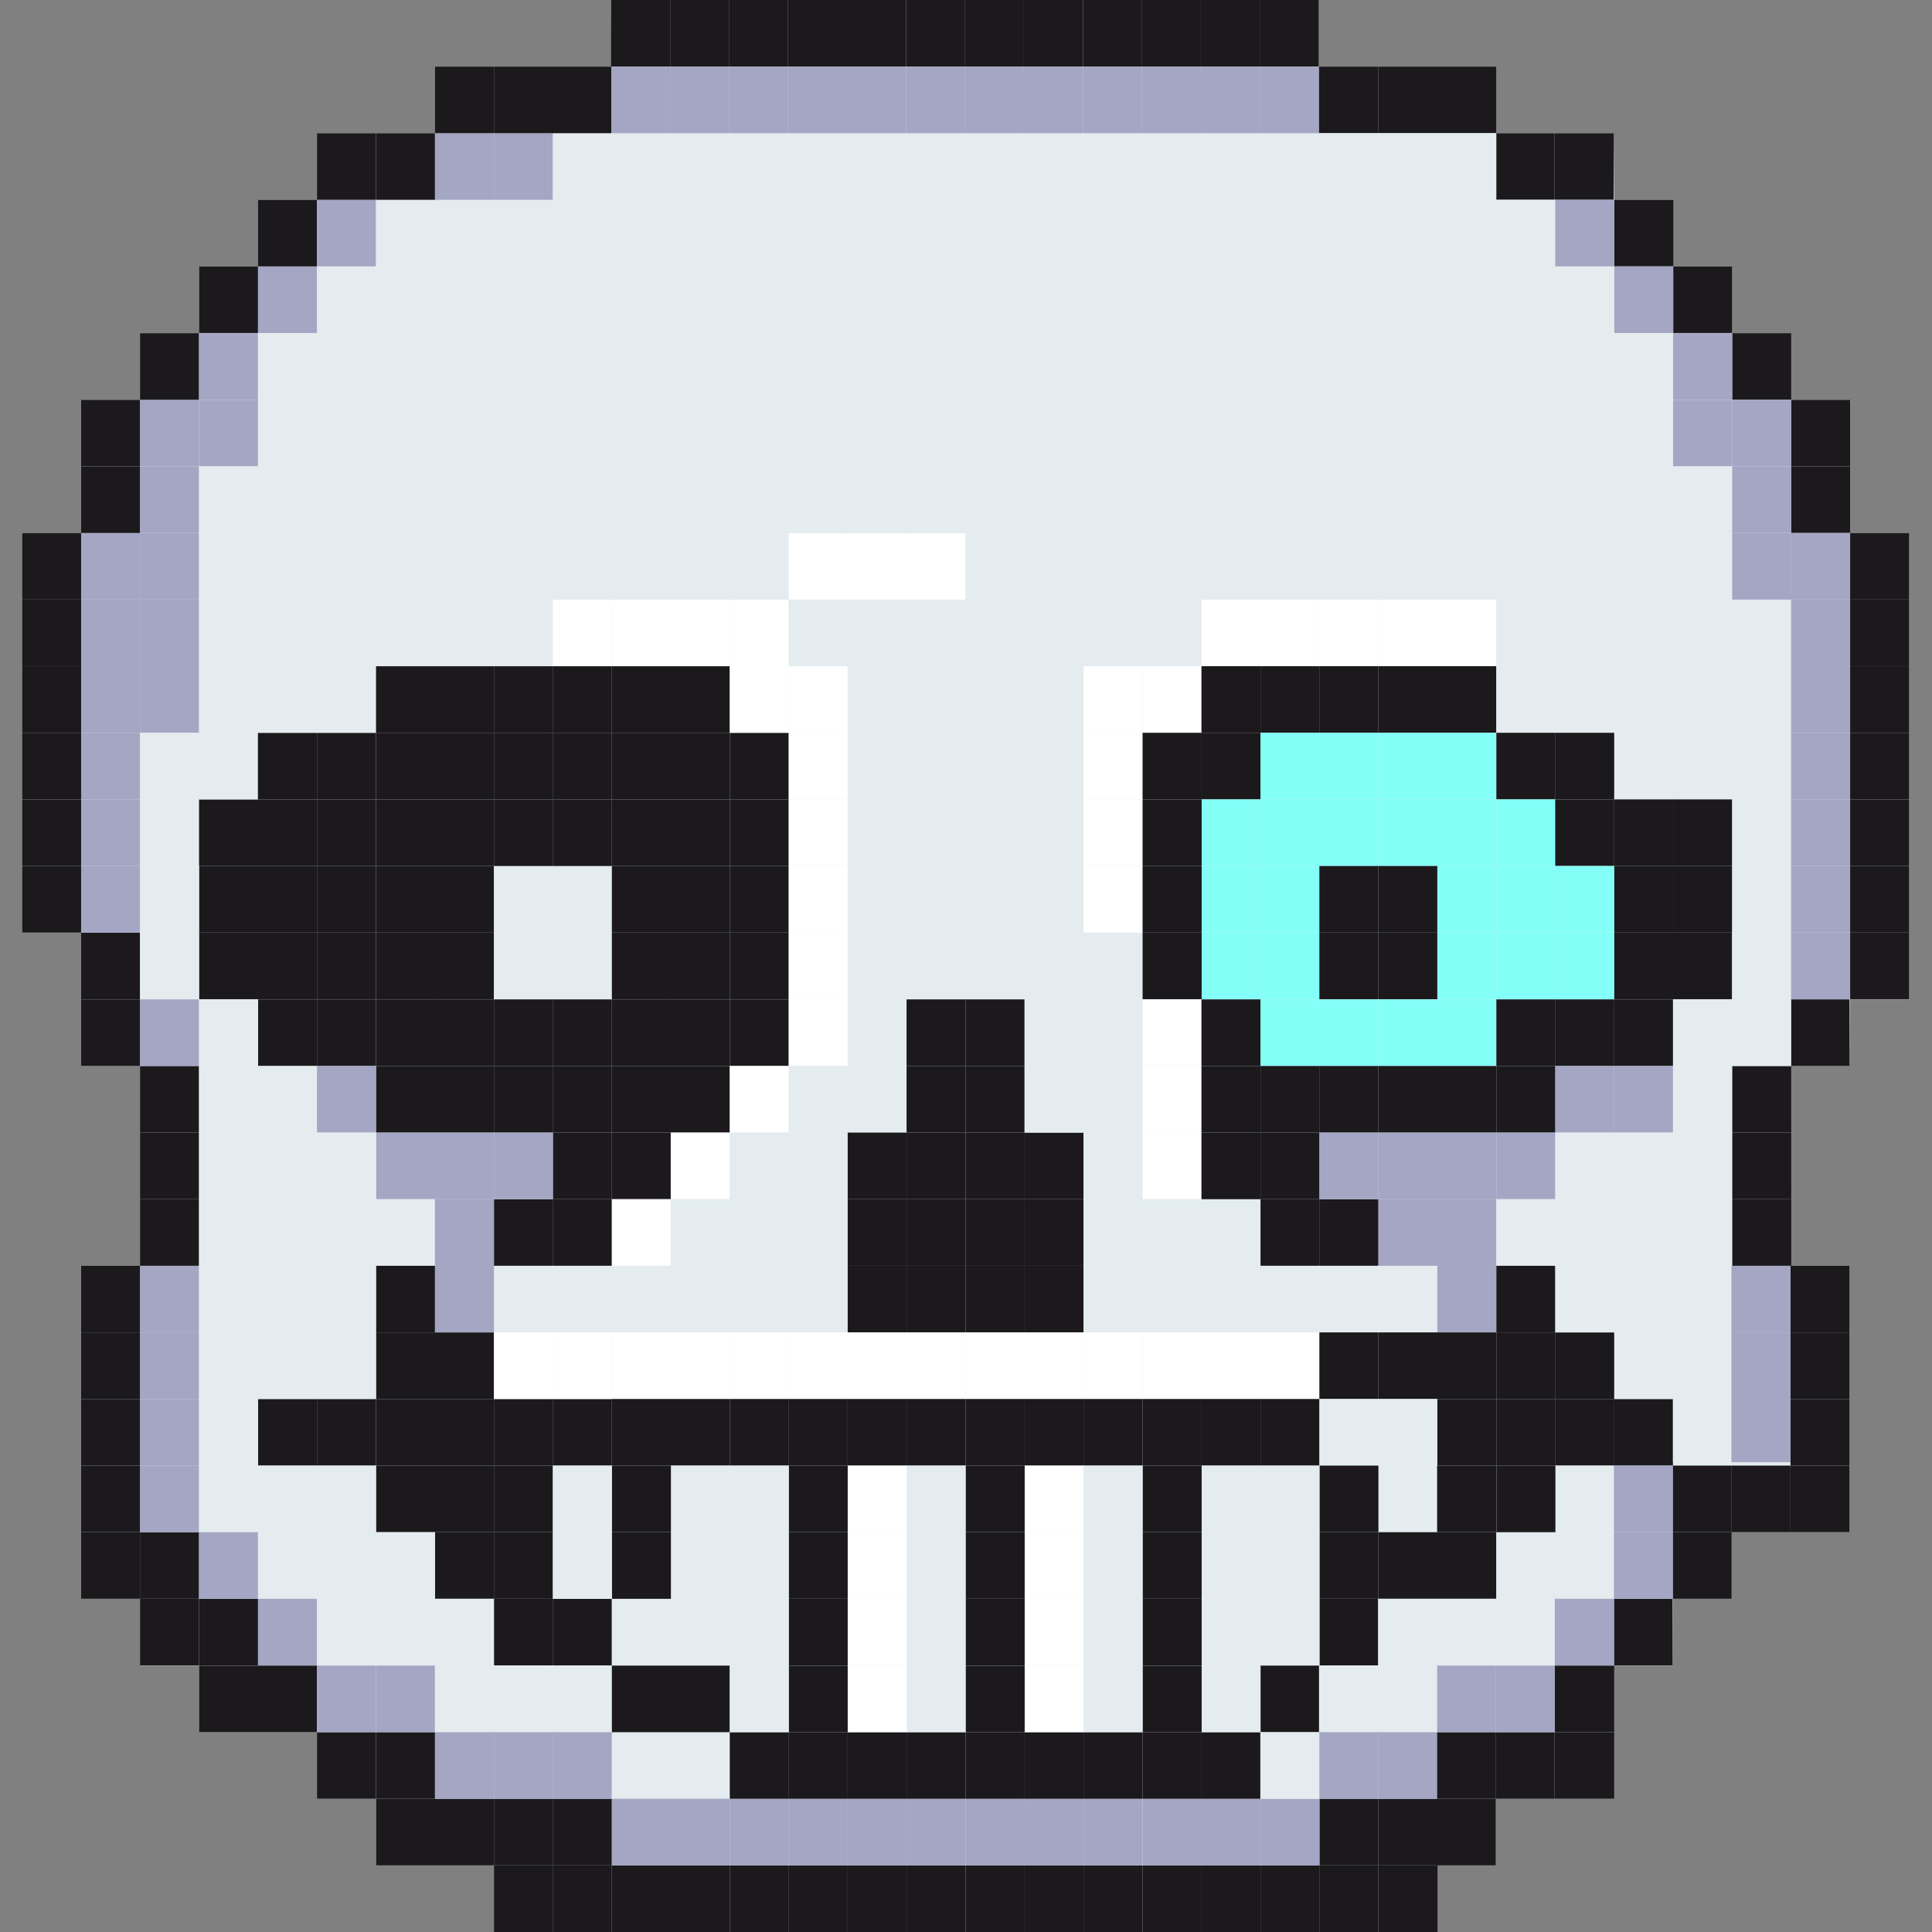 <?xml version="1.0" encoding="utf-8"?>
<!-- Generator: Adobe Illustrator 25.2.1, SVG Export Plug-In . SVG Version: 6.00 Build 0)  -->
<svg version="1.1" id="Слой_1" xmlns="http://www.w3.org/2000/svg" xmlns:xlink="http://www.w3.org/1999/xlink" x="0px" y="0px"
	 viewBox="0 0 1024 1024" style="enable-background:new 0 0 1024 1024;" xml:space="preserve">
<rect x="0" y="0" width="1024" height="1024" fill="#808080" stroke="none"/>
<style type="text/css">
	.st0{fill:#E4ECEF;}
	.st1{fill:#1B191C;}
	.st2{fill:#A4A6C4;}
	.st3{fill:#FFFFFF;}
	.st4{fill:#84FFF7;}
</style>
<g>
	<polygon class="st0" points="323.9,0 699,0 699,35.3 793.1,35.3 793.1,70.6 855.2,70.6 855.6,105.9 886.8,105.9 886.8,141.2 
		918.1,141.2 918.1,176.6 949.3,176.6 949.3,211.9 980.6,211.9 980.6,282.5 1011.9,282.5 1011.9,529.7 980.6,529.7 980.3,565 
		949.3,565 949,670.9 980.3,670.9 980.3,812.1 917.7,812.1 917.7,847.4 886.7,847.4 886.5,882.8 855.6,882.8 855.6,953.4 
		792.7,953.4 792.7,988.7 761.8,988.7 761.8,1024 261.8,1024 261.8,988.7 199.3,988.7 199.3,953.4 168,953.4 168,918.1 105.5,918.1 
		105.5,882.8 74.2,882.8 74.2,847.4 43,847.4 43,670.9 74.2,670.9 74.2,565 43,565 43,494.3 11.7,494.3 11.7,282.5 43,282.5 
		43,211.9 74.2,211.9 74.2,176.6 105.5,176.6 105.5,141.2 136.7,141.2 136.7,105.9 168,105.9 168,70.6 230.5,70.6 230.5,35.3 
		324.1,35.3 	"/>
	<rect x="323.9" class="st1" width="31.3" height="35.3"/>
	<rect x="355.2" class="st1" width="31.3" height="35.3"/>
	<rect x="386.4" class="st1" width="31.3" height="35.3"/>
	<rect x="417.7" class="st1" width="31.3" height="35.3"/>
	<rect x="448.9" class="st1" width="31.3" height="35.3"/>
	<rect x="480.2" class="st1" width="31.3" height="35.3"/>
	<rect x="511.4" class="st1" width="31.3" height="35.3"/>
	<rect x="542.7" class="st1" width="31.3" height="35.3"/>
	<rect x="574" class="st1" width="31.3" height="35.3"/>
	<rect x="605.2" class="st1" width="31.3" height="35.3"/>
	<rect x="636.5" class="st1" width="31.3" height="35.3"/>
	<rect x="667.7" class="st1" width="31.3" height="35.3"/>
	<rect x="699" y="35.3" class="st1" width="31.6" height="35.3"/>
	<rect x="730.6" y="35.3" class="st1" width="31.3" height="35.3"/>
	<rect x="761.8" y="35.3" class="st1" width="31.3" height="35.3"/>
	<rect x="792.7" y="70.6" class="st1" width="31.3" height="35.3"/>
	<rect x="824" y="70.6" class="st1" width="31.3" height="35.3"/>
	<rect x="855.6" y="105.9" class="st1" width="31.3" height="35.3"/>
	<rect x="886.8" y="141.2" class="st1" width="31.3" height="35.3"/>
	<rect x="918.1" y="176.6" class="st1" width="31.3" height="35.3"/>
	<rect x="949.3" y="211.9" class="st1" width="31.3" height="35.3"/>
	<rect x="949.3" y="247.2" class="st1" width="31.3" height="35.3"/>
	<rect x="980.6" y="282.5" class="st1" width="31.3" height="35.3"/>
	<rect x="980.6" y="317.8" class="st1" width="31.3" height="35.3"/>
	<rect x="980.6" y="353.1" class="st1" width="31.3" height="35.3"/>
	<rect x="980.6" y="388.4" class="st1" width="31.3" height="35.3"/>
	<rect x="980.6" y="423.7" class="st1" width="31.3" height="35.3"/>
	<rect x="980.6" y="459" class="st1" width="31.3" height="35.3"/>
	<rect x="980.6" y="494.3" class="st1" width="31.3" height="35.3"/>
	<rect x="949" y="529.7" class="st1" width="31.3" height="35.3"/>
	<rect x="918.1" y="565" class="st1" width="31.3" height="35.3"/>
	<rect x="918.1" y="600.3" class="st1" width="31.3" height="35.3"/>
	<rect x="918.1" y="635.6" class="st1" width="31.3" height="35.3"/>
	<rect x="949" y="670.9" class="st1" width="31.3" height="35.3"/>
	<rect x="949" y="706.2" class="st1" width="31.3" height="35.3"/>
	<rect x="949" y="741.5" class="st1" width="31.3" height="35.3"/>
	<rect x="949" y="776.8" class="st1" width="31.3" height="35.3"/>
	<rect x="917.7" y="776.8" class="st1" width="31.3" height="35.3"/>
	<rect x="886.5" y="776.8" class="st1" width="31.3" height="35.3"/>
	<rect x="886.5" y="812.1" class="st1" width="31.3" height="35.3"/>
	<rect x="855.2" y="847.4" class="st1" width="31.3" height="35.3"/>
	<rect x="824" y="882.8" class="st1" width="31.6" height="35.3"/>
	<rect x="824" y="918.1" class="st1" width="31.6" height="35.3"/>
	<rect x="792.7" y="918.1" class="st1" width="31.3" height="35.3"/>
	<rect x="761.5" y="918.1" class="st1" width="31.3" height="35.3"/>
	<rect x="761.5" y="953.4" class="st1" width="31.3" height="35.3"/>
	<rect x="730.6" y="953.4" class="st1" width="31.3" height="35.3"/>
	<rect x="699.3" y="953.4" class="st1" width="31.3" height="35.3"/>
	<rect x="730.6" y="988.7" class="st1" width="31.3" height="35.3"/>
	<rect x="699.3" y="988.7" class="st1" width="31.3" height="35.3"/>
	<rect x="668.1" y="988.7" class="st1" width="31.3" height="35.3"/>
	<rect x="636.8" y="988.7" class="st1" width="31.3" height="35.3"/>
	<rect x="605.6" y="988.7" class="st1" width="31.3" height="35.3"/>
	<rect x="574.3" y="988.7" class="st1" width="31.3" height="35.3"/>
	<rect x="543" y="988.7" class="st1" width="31.3" height="35.3"/>
	<rect x="511.8" y="988.7" class="st1" width="31.3" height="35.3"/>
	<rect x="480.5" y="988.7" class="st1" width="31.3" height="35.3"/>
	<rect x="449.3" y="988.7" class="st1" width="31.3" height="35.3"/>
	<rect x="418" y="988.7" class="st1" width="31.3" height="35.3"/>
	<rect x="386.8" y="988.7" class="st1" width="31.3" height="35.3"/>
	<rect x="355.5" y="988.7" class="st1" width="31.3" height="35.3"/>
	<rect x="324.3" y="988.7" class="st1" width="31.3" height="35.3"/>
	<rect x="293" y="988.7" class="st1" width="31.3" height="35.3"/>
	<rect x="293" y="953.4" class="st1" width="31.3" height="35.3"/>
	<rect x="261.8" y="953.4" class="st1" width="31.3" height="35.3"/>
	<rect x="261.8" y="988.7" class="st1" width="31.3" height="35.3"/>
	<rect x="230.5" y="953.4" class="st1" width="31.3" height="35.3"/>
	<rect x="199.3" y="953.4" class="st1" width="31.3" height="35.3"/>
	<rect x="199.3" y="918.1" class="st1" width="31.3" height="35.3"/>
	<rect x="168" y="918.1" class="st1" width="31.3" height="35.3"/>
	<rect x="136.7" y="882.8" class="st1" width="31.3" height="35.3"/>
	<rect x="105.5" y="882.8" class="st1" width="31.3" height="35.3"/>
	<rect x="105.5" y="847.4" class="st1" width="31.3" height="35.3"/>
	<rect x="74.2" y="847.4" class="st1" width="31.3" height="35.3"/>
	<rect x="74.2" y="812.1" class="st1" width="31.3" height="35.3"/>
	<rect x="43" y="812.1" class="st1" width="31.3" height="35.3"/>
	<rect x="43" y="776.8" class="st1" width="31.3" height="35.3"/>
	<rect x="43" y="741.5" class="st1" width="31.3" height="35.3"/>
	<rect x="43" y="706.2" class="st1" width="31.3" height="35.3"/>
	<rect x="43" y="670.9" class="st1" width="31.3" height="35.3"/>
	<rect x="74.2" y="635.6" class="st1" width="31.3" height="35.3"/>
	<rect x="74.2" y="600.3" class="st1" width="31.3" height="35.3"/>
	<rect x="74.2" y="565" class="st1" width="31.3" height="35.3"/>
	<rect x="43" y="529.7" class="st1" width="31.3" height="35.3"/>
	<rect x="43" y="494.3" class="st1" width="31.3" height="35.3"/>
	<rect x="11.7" y="459" class="st1" width="31.3" height="35.3"/>
	<rect x="11.7" y="423.7" class="st1" width="31.3" height="35.3"/>
	<rect x="11.7" y="388.4" class="st1" width="31.3" height="35.3"/>
	<rect x="11.7" y="353.1" class="st1" width="31.3" height="35.3"/>
	<rect x="11.7" y="317.8" class="st1" width="31.3" height="35.3"/>
	<rect x="11.7" y="282.5" class="st1" width="31.3" height="35.3"/>
	<rect x="43" y="282.5" class="st2" width="31.3" height="35.3"/>
	<rect x="43" y="317.8" class="st2" width="31.3" height="35.3"/>
	<rect x="74.2" y="317.8" class="st2" width="31.3" height="35.3"/>
	<rect x="105.5" y="317.8" class="st0" width="31.3" height="35.3"/>
	<rect x="136.7" y="317.8" class="st0" width="31.3" height="35.3"/>
	<rect x="168" y="317.8" class="st0" width="31.3" height="35.3"/>
	<rect x="43" y="353.1" class="st2" width="31.3" height="35.3"/>
	<rect x="74.2" y="353.1" class="st2" width="31.3" height="35.3"/>
	<rect x="105.5" y="353.1" class="st0" width="31.3" height="35.3"/>
	<rect x="43" y="388.4" class="st2" width="31.3" height="35.3"/>
	<rect x="74.2" y="388.4" class="st0" width="31.3" height="35.3"/>
	<rect x="43" y="423.7" class="st2" width="31.3" height="35.3"/>
	<rect x="74.2" y="423.7" class="st0" width="31.3" height="35.3"/>
	<rect x="105.5" y="423.7" class="st1" width="31.3" height="35.3"/>
	<rect x="105.5" y="459" class="st1" width="31.3" height="35.3"/>
	<rect x="136.7" y="459" class="st1" width="31.3" height="35.3"/>
	<rect x="168" y="459" class="st1" width="31.3" height="35.3"/>
	<rect x="199.3" y="459" class="st1" width="31.3" height="35.3"/>
	<rect x="230.5" y="459" class="st1" width="31.3" height="35.3"/>
	<rect x="136.7" y="494.3" class="st1" width="31.3" height="35.3"/>
	<rect x="168" y="494.3" class="st1" width="31.3" height="35.3"/>
	<rect x="199.3" y="494.3" class="st1" width="31.3" height="35.3"/>
	<rect x="230.5" y="494.3" class="st1" width="31.3" height="35.3"/>
	<rect x="261.8" y="459" class="st0" width="31.3" height="35.3"/>
	<rect x="293" y="459" class="st0" width="31.3" height="35.3"/>
	<rect x="261.8" y="494.3" class="st0" width="31.3" height="35.3"/>
	<rect x="293" y="494.3" class="st0" width="31.3" height="35.3"/>
	<rect x="324.3" y="459" class="st1" width="31.3" height="35.3"/>
	<rect x="355.5" y="459" class="st1" width="31.3" height="35.3"/>
	<rect x="386.8" y="459" class="st1" width="31.3" height="35.3"/>
	<rect x="324.3" y="494.3" class="st1" width="31.3" height="35.3"/>
	<rect x="355.5" y="494.3" class="st1" width="31.3" height="35.3"/>
	<rect x="386.8" y="494.3" class="st1" width="31.3" height="35.3"/>
	<rect x="136.7" y="529.7" class="st1" width="31.3" height="35.3"/>
	<rect x="168" y="529.7" class="st1" width="31.3" height="35.3"/>
	<rect x="199.3" y="529.7" class="st1" width="31.3" height="35.3"/>
	<rect x="230.5" y="529.7" class="st1" width="31.3" height="35.3"/>
	<rect x="261.8" y="529.7" class="st1" width="31.3" height="35.3"/>
	<rect x="293" y="529.7" class="st1" width="31.3" height="35.3"/>
	<rect x="324.3" y="529.7" class="st1" width="31.3" height="35.3"/>
	<rect x="355.5" y="529.7" class="st1" width="31.3" height="35.3"/>
	<rect x="199.3" y="565" class="st1" width="31.3" height="35.3"/>
	<rect x="230.5" y="565" class="st1" width="31.3" height="35.3"/>
	<rect x="261.8" y="565" class="st1" width="31.3" height="35.3"/>
	<rect x="293" y="565" class="st1" width="31.3" height="35.3"/>
	<rect x="324.3" y="565" class="st1" width="31.3" height="35.3"/>
	<rect x="293" y="600.3" class="st1" width="31.3" height="35.3"/>
	<rect x="293" y="635.6" class="st1" width="31.3" height="35.3"/>
	<rect x="261.8" y="635.6" class="st1" width="31.3" height="35.3"/>
	<rect x="324.3" y="600.3" class="st1" width="31.3" height="35.3"/>
	<rect x="355.5" y="565" class="st1" width="31.3" height="35.3"/>
	<rect x="386.8" y="529.7" class="st1" width="31.3" height="35.3"/>
	<rect x="105.5" y="494.3" class="st1" width="31.3" height="35.3"/>
	<rect x="136.7" y="423.7" class="st1" width="31.3" height="35.3"/>
	<rect x="168" y="423.7" class="st1" width="31.3" height="35.3"/>
	<rect x="199.3" y="423.7" class="st1" width="31.3" height="35.3"/>
	<rect x="230.5" y="423.7" class="st1" width="31.3" height="35.3"/>
	<rect x="261.8" y="423.7" class="st1" width="31.3" height="35.3"/>
	<rect x="293" y="423.7" class="st1" width="31.3" height="35.3"/>
	<rect x="324.3" y="423.7" class="st1" width="31.3" height="35.3"/>
	<rect x="355.5" y="423.7" class="st1" width="31.3" height="35.3"/>
	<rect x="386.8" y="423.7" class="st1" width="31.3" height="35.3"/>
	<rect x="43" y="459" class="st2" width="31.3" height="35.3"/>
	<rect x="74.2" y="459" class="st0" width="31.3" height="35.3"/>
	<rect x="74.2" y="494.3" class="st0" width="31.3" height="35.3"/>
	<rect x="74.2" y="529.7" class="st2" width="31.3" height="35.3"/>
	<rect x="105.5" y="529.7" class="st0" width="31.3" height="35.3"/>
	<rect x="136.7" y="565" class="st0" width="31.3" height="35.3"/>
	<rect x="168" y="565" class="st2" width="31.3" height="35.3"/>
	<rect x="105.5" y="565" class="st0" width="31.3" height="35.3"/>
	<rect x="199.3" y="600.3" class="st2" width="31.3" height="35.3"/>
	<rect x="230.5" y="600.3" class="st2" width="31.3" height="35.3"/>
	<rect x="261.8" y="600.3" class="st2" width="31.3" height="35.3"/>
	<rect x="136.7" y="600.3" class="st0" width="31.3" height="35.3"/>
	<rect x="168" y="600.3" class="st0" width="31.3" height="35.3"/>
	<rect x="105.5" y="600.3" class="st0" width="31.3" height="35.3"/>
	<rect x="199.3" y="635.6" class="st0" width="31.3" height="35.3"/>
	<rect x="199.3" y="670.9" class="st1" width="31.3" height="35.3"/>
	<rect x="199.3" y="706.2" class="st1" width="31.3" height="35.3"/>
	<rect x="230.5" y="706.2" class="st1" width="31.3" height="35.3"/>
	<rect x="261.8" y="741.5" class="st1" width="31.3" height="35.3"/>
	<rect x="261.8" y="776.8" class="st1" width="31.3" height="35.3"/>
	<rect x="230.5" y="812.1" class="st1" width="31.3" height="35.3"/>
	<rect x="261.8" y="812.1" class="st1" width="31.3" height="35.3"/>
	<rect x="261.8" y="847.4" class="st1" width="31.3" height="35.3"/>
	<rect x="293" y="847.4" class="st1" width="31.3" height="35.3"/>
	<rect x="293" y="741.5" class="st1" width="31.3" height="35.3"/>
	<rect x="199.3" y="741.5" class="st1" width="31.3" height="35.3"/>
	<rect x="168" y="741.5" class="st1" width="31.3" height="35.3"/>
	<rect x="136.7" y="741.5" class="st1" width="31.3" height="35.3"/>
	<rect x="199.3" y="776.8" class="st1" width="31.3" height="35.3"/>
	<rect x="230.5" y="741.5" class="st1" width="31.3" height="35.3"/>
	<rect x="230.5" y="776.8" class="st1" width="31.3" height="35.3"/>
	<rect x="230.5" y="635.6" class="st2" width="31.3" height="35.3"/>
	<rect x="136.7" y="635.6" class="st0" width="31.3" height="35.3"/>
	<rect x="168" y="635.6" class="st0" width="31.3" height="35.3"/>
	<rect x="105.5" y="635.6" class="st0" width="31.3" height="35.3"/>
	<rect x="74.2" y="670.9" class="st2" width="31.3" height="35.3"/>
	<rect x="136.7" y="670.9" class="st0" width="31.3" height="35.3"/>
	<rect x="168" y="670.9" class="st0" width="31.3" height="35.3"/>
	<rect x="105.5" y="670.9" class="st0" width="31.3" height="35.3"/>
	<rect x="74.2" y="706.2" class="st2" width="31.3" height="35.3"/>
	<rect x="136.7" y="706.2" class="st0" width="31.3" height="35.3"/>
	<rect x="168" y="706.2" class="st0" width="31.3" height="35.3"/>
	<rect x="105.5" y="706.2" class="st0" width="31.3" height="35.3"/>
	<rect x="74.2" y="741.5" class="st2" width="31.3" height="35.3"/>
	<rect x="105.5" y="741.5" class="st0" width="31.3" height="35.3"/>
	<rect x="74.2" y="776.8" class="st2" width="31.3" height="35.3"/>
	<rect x="105.5" y="776.8" class="st0" width="31.3" height="35.3"/>
	<rect x="136.7" y="776.8" class="st0" width="31.3" height="35.3"/>
	<rect x="168" y="776.8" class="st0" width="31.3" height="35.3"/>
	<rect x="105.5" y="812.1" class="st2" width="31.3" height="35.3"/>
	<rect x="136.7" y="812.1" class="st0" width="31.3" height="35.3"/>
	<rect x="168" y="812.1" class="st0" width="31.3" height="35.3"/>
	<rect x="199.3" y="812.1" class="st0" width="31.3" height="35.3"/>
	<rect x="136.7" y="847.4" class="st2" width="31.3" height="35.3"/>
	<rect x="168" y="847.4" class="st0" width="31.3" height="35.3"/>
	<rect x="199.3" y="847.4" class="st0" width="31.3" height="35.3"/>
	<rect x="230.5" y="847.4" class="st0" width="31.3" height="35.3"/>
	<rect x="168" y="882.8" class="st2" width="31.3" height="35.3"/>
	<rect x="199.3" y="882.8" class="st2" width="31.3" height="35.3"/>
	<rect x="230.5" y="882.8" class="st0" width="31.3" height="35.3"/>
	<rect x="261.8" y="882.8" class="st0" width="31.3" height="35.3"/>
	<rect x="293" y="882.8" class="st0" width="31.3" height="35.3"/>
	<rect x="230.5" y="918.1" class="st2" width="31.3" height="35.3"/>
	<rect x="261.8" y="918.1" class="st2" width="31.3" height="35.3"/>
	<rect x="293" y="918.1" class="st2" width="31.3" height="35.3"/>
	<rect x="324.3" y="918.1" class="st0" width="31.3" height="35.3"/>
	<rect x="355.5" y="918.1" class="st0" width="31.3" height="35.3"/>
	<rect x="324.3" y="953.4" class="st2" width="31.3" height="35.3"/>
	<rect x="355.5" y="953.4" class="st2" width="31.3" height="35.3"/>
	<rect x="386.8" y="953.4" class="st2" width="31.3" height="35.3"/>
	<rect x="418" y="953.4" class="st2" width="31.3" height="35.3"/>
	<rect x="449.3" y="953.4" class="st2" width="31.3" height="35.3"/>
	<rect x="480.5" y="953.4" class="st2" width="31.3" height="35.3"/>
	<rect x="511.8" y="953.4" class="st2" width="31.3" height="35.3"/>
	<rect x="543" y="953.4" class="st2" width="31.3" height="35.3"/>
	<rect x="574.3" y="953.4" class="st2" width="31.3" height="35.3"/>
	<rect x="605.6" y="953.4" class="st2" width="31.3" height="35.3"/>
	<rect x="636.8" y="953.4" class="st2" width="31.3" height="35.3"/>
	<rect x="668.1" y="953.4" class="st2" width="31.3" height="35.3"/>
	<rect x="105.5" y="388.4" class="st0" width="31.3" height="35.3"/>
	<rect x="136.7" y="388.4" class="st1" width="31.3" height="35.3"/>
	<rect x="168" y="388.4" class="st1" width="31.3" height="35.3"/>
	<rect x="199.3" y="388.4" class="st1" width="31.3" height="35.3"/>
	<rect x="230.5" y="388.4" class="st1" width="31.3" height="35.3"/>
	<rect x="261.8" y="388.4" class="st1" width="31.3" height="35.3"/>
	<rect x="293" y="388.4" class="st1" width="31.3" height="35.3"/>
	<rect x="324.3" y="388.4" class="st1" width="31.3" height="35.3"/>
	<rect x="355.5" y="388.4" class="st1" width="31.3" height="35.3"/>
	<rect x="386.8" y="388.4" class="st1" width="31.3" height="35.3"/>
	<rect x="136.7" y="353.1" class="st0" width="31.3" height="35.3"/>
	<rect x="168" y="353.1" class="st0" width="31.3" height="35.3"/>
	<rect x="199.3" y="353.1" class="st1" width="31.3" height="35.3"/>
	<rect x="230.5" y="353.1" class="st1" width="31.3" height="35.3"/>
	<rect x="261.8" y="353.1" class="st1" width="31.3" height="35.3"/>
	<rect x="293" y="353.1" class="st1" width="31.3" height="35.3"/>
	<rect x="324.3" y="353.1" class="st1" width="31.3" height="35.3"/>
	<rect x="355.5" y="353.1" class="st1" width="31.3" height="35.3"/>
	<rect x="386.8" y="353.1" class="st3" width="31.3" height="35.3"/>
	<rect x="199.3" y="317.8" class="st0" width="31.3" height="35.3"/>
	<rect x="230.5" y="317.8" class="st0" width="31.3" height="35.3"/>
	<rect x="261.8" y="317.8" class="st0" width="31.3" height="35.3"/>
	<rect x="293" y="317.8" class="st3" width="31.3" height="35.3"/>
	<rect x="324.3" y="317.8" class="st3" width="31.3" height="35.3"/>
	<rect x="355.5" y="317.8" class="st3" width="31.3" height="35.3"/>
	<rect x="386.8" y="317.8" class="st3" width="31.3" height="35.3"/>
	<rect x="418" y="317.8" class="st0" width="31.3" height="35.3"/>
	<rect x="449.3" y="317.8" class="st0" width="31.3" height="35.3"/>
	<rect x="480.5" y="317.8" class="st0" width="31.3" height="35.3"/>
	<rect x="511.8" y="317.8" class="st0" width="31.3" height="35.3"/>
	<rect x="543" y="317.8" class="st0" width="31.3" height="35.3"/>
	<rect x="574.3" y="317.8" class="st0" width="31.3" height="35.3"/>
	<rect x="605.6" y="317.8" class="st0" width="31.3" height="35.3"/>
	<rect x="418" y="353.1" class="st3" width="31.3" height="35.3"/>
	<rect x="449.3" y="353.1" class="st0" width="31.3" height="35.3"/>
	<rect x="480.5" y="353.1" class="st0" width="31.3" height="35.3"/>
	<rect x="511.8" y="353.1" class="st0" width="31.3" height="35.3"/>
	<rect x="543" y="353.1" class="st0" width="31.3" height="35.3"/>
	<rect x="574.3" y="353.1" class="st3" width="31.3" height="35.3"/>
	<rect x="418" y="388.4" class="st3" width="31.3" height="35.3"/>
	<rect x="449.3" y="388.4" class="st0" width="31.3" height="35.3"/>
	<rect x="480.5" y="388.4" class="st0" width="31.3" height="35.3"/>
	<rect x="511.8" y="388.4" class="st0" width="31.3" height="35.3"/>
	<rect x="543" y="388.4" class="st0" width="31.3" height="35.3"/>
	<rect x="574.3" y="388.4" class="st3" width="31.3" height="35.3"/>
	<rect x="418" y="423.7" class="st3" width="31.3" height="35.3"/>
	<rect x="449.3" y="423.7" class="st0" width="31.3" height="35.3"/>
	<rect x="480.5" y="423.7" class="st0" width="31.3" height="35.3"/>
	<rect x="511.8" y="423.7" class="st0" width="31.3" height="35.3"/>
	<rect x="543" y="423.7" class="st0" width="31.3" height="35.3"/>
	<rect x="574.3" y="423.7" class="st3" width="31.3" height="35.3"/>
	<rect x="418" y="459" class="st3" width="31.3" height="35.3"/>
	<rect x="449.3" y="459" class="st0" width="31.3" height="35.3"/>
	<rect x="480.5" y="459" class="st0" width="31.3" height="35.3"/>
	<rect x="511.8" y="459" class="st0" width="31.3" height="35.3"/>
	<rect x="543" y="459" class="st0" width="31.3" height="35.3"/>
	<rect x="574.3" y="459" class="st3" width="31.3" height="35.3"/>
	<rect x="418" y="494.3" class="st3" width="31.3" height="35.3"/>
	<rect x="449.3" y="494.3" class="st0" width="31.3" height="35.3"/>
	<rect x="418" y="529.7" class="st3" width="31.3" height="35.3"/>
	<rect x="449.3" y="529.7" class="st0" width="31.3" height="35.3"/>
	<rect x="386.8" y="565" class="st3" width="31.3" height="35.3"/>
	<rect x="418" y="565" class="st0" width="31.3" height="35.3"/>
	<rect x="355.5" y="600.3" class="st3" width="31.3" height="35.3"/>
	<rect x="386.8" y="600.3" class="st0" width="31.3" height="35.3"/>
	<rect x="418" y="600.3" class="st0" width="31.3" height="35.3"/>
	<rect x="324.3" y="635.6" class="st3" width="31.3" height="35.3"/>
	<rect x="355.5" y="635.6" class="st0" width="31.3" height="35.3"/>
	<rect x="386.8" y="635.6" class="st0" width="31.3" height="35.3"/>
	<rect x="418" y="635.6" class="st0" width="31.3" height="35.3"/>
	<rect x="293" y="670.9" class="st0" width="31.3" height="35.3"/>
	<rect x="261.8" y="670.9" class="st0" width="31.3" height="35.3"/>
	<rect x="230.5" y="670.9" class="st2" width="31.3" height="35.3"/>
	<rect x="324.3" y="670.9" class="st0" width="31.3" height="35.3"/>
	<rect x="355.5" y="670.9" class="st0" width="31.3" height="35.3"/>
	<rect x="386.8" y="670.9" class="st0" width="31.3" height="35.3"/>
	<rect x="418" y="670.9" class="st0" width="31.3" height="35.3"/>
	<rect x="449.3" y="565" class="st0" width="31.3" height="35.3"/>
	<rect x="480.5" y="494.3" class="st0" width="31.3" height="35.3"/>
	<rect x="511.8" y="494.3" class="st0" width="31.3" height="35.3"/>
	<rect x="480.5" y="529.7" class="st1" width="31.3" height="35.3"/>
	<rect x="511.8" y="529.7" class="st1" width="31.3" height="35.3"/>
	<rect x="480.5" y="565" class="st1" width="31.3" height="35.3"/>
	<rect x="511.8" y="565" class="st1" width="31.3" height="35.3"/>
	<rect x="480.5" y="600.3" class="st1" width="31.3" height="35.3"/>
	<rect x="511.8" y="600.3" class="st1" width="31.3" height="35.3"/>
	<rect x="480.5" y="635.6" class="st1" width="31.3" height="35.3"/>
	<rect x="511.8" y="635.6" class="st1" width="31.3" height="35.3"/>
	<rect x="511.8" y="670.9" class="st1" width="31.3" height="35.3"/>
	<rect x="543" y="600.3" class="st1" width="31.3" height="35.3"/>
	<rect x="543" y="635.6" class="st1" width="31.3" height="35.3"/>
	<rect x="543" y="670.9" class="st1" width="31.3" height="35.3"/>
	<rect x="480.5" y="670.9" class="st1" width="31.3" height="35.3"/>
	<rect x="449.3" y="600.3" class="st1" width="31.3" height="35.3"/>
	<rect x="449.3" y="635.6" class="st1" width="31.3" height="35.3"/>
	<rect x="449.3" y="670.9" class="st1" width="31.3" height="35.3"/>
	<rect x="543" y="494.3" class="st0" width="31.3" height="35.3"/>
	<rect x="574.3" y="494.3" class="st0" width="31.3" height="35.3"/>
	<rect x="605.6" y="353.1" class="st3" width="31.3" height="35.3"/>
	<rect x="636.8" y="317.8" class="st3" width="31.3" height="35.3"/>
	<rect x="668.1" y="317.8" class="st3" width="31.3" height="35.3"/>
	<rect x="699.3" y="317.8" class="st3" width="31.3" height="35.3"/>
	<rect x="730.6" y="317.8" class="st3" width="31.3" height="35.3"/>
	<rect x="761.8" y="317.8" class="st3" width="31.3" height="35.3"/>
	<rect x="636.8" y="353.1" class="st1" width="31.3" height="35.3"/>
	<rect x="668.1" y="353.1" class="st1" width="31.3" height="35.3"/>
	<rect x="699.3" y="353.1" class="st1" width="31.3" height="35.3"/>
	<rect x="730.6" y="353.1" class="st1" width="31.3" height="35.3"/>
	<rect x="761.8" y="353.1" class="st1" width="31.3" height="35.3"/>
	<rect x="793.1" y="317.8" class="st0" width="31.3" height="35.3"/>
	<rect x="824.3" y="317.8" class="st0" width="31.3" height="35.3"/>
	<rect x="855.6" y="317.8" class="st0" width="31.3" height="35.3"/>
	<rect x="886.8" y="317.8" class="st0" width="31.3" height="35.3"/>
	<rect x="918.1" y="317.8" class="st0" width="31.3" height="35.3"/>
	<rect x="949.3" y="317.8" class="st2" width="31.3" height="35.3"/>
	<rect x="793.1" y="353.1" class="st0" width="31.3" height="35.3"/>
	<rect x="824.3" y="353.1" class="st0" width="31.3" height="35.3"/>
	<rect x="636.8" y="388.4" class="st1" width="31.3" height="35.3"/>
	<rect x="605.6" y="388.4" class="st1" width="31.3" height="35.3"/>
	<rect x="668.1" y="388.4" class="st4" width="31.3" height="35.3"/>
	<rect x="699.3" y="388.4" class="st4" width="31.3" height="35.3"/>
	<rect x="730.6" y="388.4" class="st4" width="31.3" height="35.3"/>
	<rect x="761.8" y="388.4" class="st4" width="31.3" height="35.3"/>
	<rect x="793.1" y="388.4" class="st1" width="31.3" height="35.3"/>
	<rect x="824.3" y="388.4" class="st1" width="31.3" height="35.3"/>
	<rect x="855.6" y="353.1" class="st0" width="31.3" height="35.3"/>
	<rect x="886.8" y="353.1" class="st0" width="31.3" height="35.3"/>
	<rect x="918.1" y="353.1" class="st0" width="31.3" height="35.3"/>
	<rect x="949.3" y="353.1" class="st2" width="31.3" height="35.3"/>
	<rect x="855.6" y="388.4" class="st0" width="31.3" height="35.3"/>
	<rect x="886.8" y="388.4" class="st0" width="31.3" height="35.3"/>
	<rect x="636.8" y="423.7" class="st4" width="31.3" height="35.3"/>
	<rect x="605.6" y="423.7" class="st1" width="31.3" height="35.3"/>
	<rect x="668.1" y="423.7" class="st4" width="31.3" height="35.3"/>
	<rect x="699.3" y="423.7" class="st4" width="31.3" height="35.3"/>
	<rect x="730.6" y="423.7" class="st4" width="31.3" height="35.3"/>
	<rect x="761.8" y="423.7" class="st4" width="31.3" height="35.3"/>
	<rect x="793.1" y="423.7" class="st4" width="31.3" height="35.3"/>
	<rect x="824.3" y="423.7" class="st1" width="31.3" height="35.3"/>
	<rect x="855.6" y="423.7" class="st1" width="31.3" height="35.3"/>
	<rect x="886.8" y="423.7" class="st1" width="31.3" height="35.3"/>
	<rect x="636.8" y="459" class="st4" width="31.3" height="35.3"/>
	<rect x="605.6" y="459" class="st1" width="31.3" height="35.3"/>
	<rect x="668.1" y="459" class="st4" width="31.3" height="35.3"/>
	<rect x="699.3" y="459" class="st1" width="31.3" height="35.3"/>
	<rect x="730.6" y="459" class="st1" width="31.3" height="35.3"/>
	<rect x="761.8" y="459" class="st4" width="31.3" height="35.3"/>
	<rect x="793.1" y="459" class="st4" width="31.3" height="35.3"/>
	<rect x="824.3" y="459" class="st4" width="31.3" height="35.3"/>
	<rect x="855.6" y="459" class="st1" width="31.3" height="35.3"/>
	<rect x="886.8" y="459" class="st1" width="31.3" height="35.3"/>
	<rect x="636.8" y="494.3" class="st4" width="31.3" height="35.3"/>
	<rect x="605.6" y="494.3" class="st1" width="31.3" height="35.3"/>
	<rect x="543" y="529.7" class="st0" width="31.3" height="35.3"/>
	<rect x="574.3" y="529.7" class="st0" width="31.3" height="35.3"/>
	<rect x="605.6" y="529.7" class="st3" width="31.3" height="35.3"/>
	<rect x="543" y="565" class="st0" width="31.3" height="35.3"/>
	<rect x="574.3" y="565" class="st0" width="31.3" height="35.3"/>
	<rect x="605.6" y="565" class="st3" width="31.3" height="35.3"/>
	<rect x="574.3" y="600.3" class="st0" width="31.3" height="35.3"/>
	<rect x="605.6" y="600.3" class="st3" width="31.3" height="35.3"/>
	<rect x="574.3" y="635.6" class="st0" width="31.3" height="35.3"/>
	<rect x="605.6" y="635.6" class="st0" width="31.3" height="35.3"/>
	<rect x="636.8" y="635.6" class="st0" width="31.3" height="35.3"/>
	<rect x="668.1" y="494.3" class="st4" width="31.3" height="35.3"/>
	<rect x="699.3" y="494.3" class="st1" width="31.3" height="35.3"/>
	<rect x="730.6" y="494.3" class="st1" width="31.3" height="35.3"/>
	<rect x="761.8" y="494.3" class="st4" width="31.3" height="35.3"/>
	<rect x="793.1" y="494.3" class="st4" width="31.3" height="35.3"/>
	<rect x="824.3" y="494.3" class="st4" width="31.3" height="35.3"/>
	<rect x="855.6" y="494.3" class="st1" width="31.3" height="35.3"/>
	<rect x="636.8" y="529.7" class="st1" width="31.3" height="35.3"/>
	<rect x="668.1" y="529.7" class="st4" width="31.3" height="35.3"/>
	<rect x="699.3" y="529.7" class="st4" width="31.3" height="35.3"/>
	<rect x="730.6" y="529.7" class="st4" width="31.3" height="35.3"/>
	<rect x="761.8" y="529.7" class="st4" width="31.3" height="35.3"/>
	<rect x="793.1" y="529.7" class="st1" width="31.3" height="35.3"/>
	<rect x="636.8" y="565" class="st1" width="31.3" height="35.3"/>
	<rect x="668.1" y="565" class="st1" width="31.3" height="35.3"/>
	<rect x="636.8" y="600.3" class="st1" width="31.3" height="35.3"/>
	<rect x="668.1" y="600.3" class="st1" width="31.3" height="35.3"/>
	<rect x="668.1" y="635.6" class="st1" width="31.3" height="35.3"/>
	<rect x="699.3" y="635.6" class="st1" width="31.3" height="35.3"/>
	<rect x="699.3" y="565" class="st1" width="31.3" height="35.3"/>
	<rect x="730.6" y="565" class="st1" width="31.3" height="35.3"/>
	<rect x="761.8" y="565" class="st1" width="31.3" height="35.3"/>
	<rect x="793.1" y="565" class="st1" width="31.3" height="35.3"/>
	<rect x="824.3" y="529.7" class="st1" width="31.3" height="35.3"/>
	<rect x="855.6" y="529.7" class="st1" width="31.3" height="35.3"/>
	<rect x="886.7" y="494.3" class="st1" width="31.3" height="35.3"/>
	<rect x="918.1" y="388.4" class="st0" width="31.3" height="35.3"/>
	<rect x="949.3" y="388.4" class="st2" width="31.3" height="35.3"/>
	<rect x="918.1" y="423.7" class="st0" width="31.3" height="35.3"/>
	<rect x="949.3" y="423.7" class="st2" width="31.3" height="35.3"/>
	<rect x="918.1" y="459" class="st0" width="31.3" height="35.3"/>
	<rect x="949.3" y="459" class="st2" width="31.3" height="35.3"/>
	<rect x="918.1" y="494.3" class="st0" width="31.3" height="35.3"/>
	<rect x="886.7" y="529.7" class="st0" width="31.3" height="35.3"/>
	<rect x="824.3" y="565" class="st2" width="31.3" height="35.3"/>
	<rect x="855.6" y="565" class="st2" width="31.3" height="35.3"/>
	<rect x="886.7" y="565" class="st0" width="31.3" height="35.3"/>
	<rect x="699.3" y="600.3" class="st2" width="31.3" height="35.3"/>
	<rect x="730.6" y="600.3" class="st2" width="31.3" height="35.3"/>
	<rect x="761.8" y="600.3" class="st2" width="31.3" height="35.3"/>
	<rect x="793.1" y="600.3" class="st2" width="31.3" height="35.3"/>
	<rect x="824.3" y="600.3" class="st0" width="31.3" height="35.3"/>
	<rect x="855.6" y="600.3" class="st0" width="31.3" height="35.3"/>
	<rect x="886.7" y="600.3" class="st0" width="31.3" height="35.3"/>
	<rect x="730.6" y="635.6" class="st2" width="31.3" height="35.3"/>
	<rect x="761.8" y="635.6" class="st2" width="31.3" height="35.3"/>
	<rect x="574.3" y="670.9" class="st0" width="31.3" height="35.3"/>
	<rect x="605.6" y="670.9" class="st0" width="31.3" height="35.3"/>
	<rect x="636.8" y="670.9" class="st0" width="31.3" height="35.3"/>
	<rect x="668.1" y="670.9" class="st0" width="31.3" height="35.3"/>
	<rect x="293" y="706.2" class="st3" width="31.3" height="35.3"/>
	<rect x="261.8" y="706.2" class="st3" width="31.3" height="35.3"/>
	<rect x="324.3" y="706.2" class="st3" width="31.3" height="35.3"/>
	<rect x="355.5" y="706.2" class="st3" width="31.3" height="35.3"/>
	<rect x="386.8" y="706.2" class="st3" width="31.3" height="35.3"/>
	<rect x="418" y="706.2" class="st3" width="31.3" height="35.3"/>
	<rect x="511.8" y="706.2" class="st3" width="31.3" height="35.3"/>
	<rect x="543" y="706.2" class="st3" width="31.3" height="35.3"/>
	<rect x="480.5" y="706.2" class="st3" width="31.3" height="35.3"/>
	<rect x="449.3" y="706.2" class="st3" width="31.3" height="35.3"/>
	<rect x="574.3" y="706.2" class="st3" width="31.3" height="35.3"/>
	<rect x="605.6" y="706.2" class="st3" width="31.3" height="35.3"/>
	<rect x="636.8" y="706.2" class="st3" width="31.3" height="35.3"/>
	<rect x="668.1" y="706.2" class="st3" width="31.3" height="35.3"/>
	<rect x="699.3" y="670.9" class="st0" width="31.3" height="35.3"/>
	<rect x="730.6" y="670.9" class="st0" width="31.3" height="35.3"/>
	<rect x="761.8" y="670.9" class="st2" width="31.3" height="35.3"/>
	<rect x="793.1" y="635.6" class="st0" width="31.3" height="35.3"/>
	<rect x="793.1" y="670.9" class="st1" width="31.3" height="35.3"/>
	<rect x="793.1" y="706.2" class="st1" width="31.3" height="35.3"/>
	<rect x="761.8" y="706.2" class="st1" width="31.3" height="35.3"/>
	<rect x="761.8" y="741.5" class="st1" width="31.3" height="35.3"/>
	<rect x="761.8" y="812.1" class="st1" width="31.3" height="35.3"/>
	<rect x="730.6" y="706.2" class="st1" width="31.3" height="35.3"/>
	<rect x="699.3" y="706.2" class="st1" width="31.3" height="35.3"/>
	<rect x="668.1" y="741.5" class="st1" width="31.3" height="35.3"/>
	<rect x="699.3" y="741.5" class="st0" width="31.3" height="35.3"/>
	<rect x="730.4" y="741.5" class="st0" width="31.3" height="35.3"/>
	<rect x="730.4" y="776.8" class="st0" width="31.3" height="35.3"/>
	<rect x="761.7" y="776.8" class="st1" width="31.3" height="35.3"/>
	<rect x="699.3" y="776.8" class="st1" width="31.3" height="35.3"/>
	<rect x="699.3" y="812.1" class="st1" width="31.3" height="35.3"/>
	<rect x="730.6" y="812.1" class="st1" width="31.3" height="35.3"/>
	<rect x="699.3" y="847.4" class="st1" width="31.3" height="35.3"/>
	<rect x="668.1" y="882.8" class="st1" width="31.3" height="35.3"/>
	<rect x="636.8" y="918.1" class="st1" width="31.3" height="35.3"/>
	<rect x="605.6" y="918.1" class="st1" width="31.3" height="35.3"/>
	<rect x="574.3" y="918.1" class="st1" width="31.3" height="35.3"/>
	<rect x="543" y="918.1" class="st1" width="31.3" height="35.3"/>
	<rect x="511.8" y="918.1" class="st1" width="31.3" height="35.3"/>
	<rect x="480.5" y="918.1" class="st1" width="31.3" height="35.3"/>
	<rect x="449.3" y="918.1" class="st1" width="31.3" height="35.3"/>
	<rect x="418" y="918.1" class="st1" width="31.3" height="35.3"/>
	<rect x="386.8" y="918.1" class="st1" width="31.3" height="35.3"/>
	<rect x="355.5" y="882.8" class="st1" width="31.3" height="35.3"/>
	<rect x="324.3" y="882.8" class="st1" width="31.3" height="35.3"/>
	<rect x="636.8" y="741.5" class="st1" width="31.3" height="35.3"/>
	<rect x="668.1" y="776.8" class="st0" width="31.3" height="35.3"/>
	<rect x="636.8" y="776.8" class="st0" width="31.3" height="35.3"/>
	<rect x="668.1" y="812.1" class="st0" width="31.3" height="35.3"/>
	<rect x="636.8" y="812.1" class="st0" width="31.3" height="35.3"/>
	<rect x="668.1" y="847.4" class="st0" width="31.3" height="35.3"/>
	<rect x="636.8" y="847.4" class="st0" width="31.3" height="35.3"/>
	<rect x="636.8" y="882.8" class="st0" width="31.3" height="35.3"/>
	<rect x="605.6" y="741.5" class="st1" width="31.3" height="35.3"/>
	<rect x="605.6" y="776.8" class="st1" width="31.3" height="35.3"/>
	<rect x="605.6" y="812.1" class="st1" width="31.3" height="35.3"/>
	<rect x="605.6" y="847.4" class="st1" width="31.3" height="35.3"/>
	<rect x="605.6" y="882.8" class="st1" width="31.3" height="35.3"/>
	<rect x="574.3" y="741.5" class="st1" width="31.3" height="35.3"/>
	<rect x="543" y="741.5" class="st1" width="31.3" height="35.3"/>
	<rect x="574.3" y="776.8" class="st0" width="31.3" height="35.3"/>
	<rect x="543" y="776.8" class="st3" width="31.3" height="35.3"/>
	<rect x="574.3" y="812.1" class="st0" width="31.3" height="35.3"/>
	<rect x="543" y="812.1" class="st3" width="31.3" height="35.3"/>
	<rect x="574.3" y="847.4" class="st0" width="31.3" height="35.3"/>
	<rect x="543" y="847.4" class="st3" width="31.3" height="35.3"/>
	<rect x="574.3" y="882.8" class="st0" width="31.3" height="35.3"/>
	<rect x="543" y="882.8" class="st3" width="31.3" height="35.3"/>
	<rect x="511.8" y="741.5" class="st1" width="31.3" height="35.3"/>
	<rect x="511.8" y="776.8" class="st1" width="31.3" height="35.3"/>
	<rect x="511.8" y="812.1" class="st1" width="31.3" height="35.3"/>
	<rect x="511.8" y="847.4" class="st1" width="31.3" height="35.3"/>
	<rect x="511.8" y="882.8" class="st1" width="31.3" height="35.3"/>
	<rect x="480.5" y="741.5" class="st1" width="31.3" height="35.3"/>
	<rect x="449.3" y="741.5" class="st1" width="31.3" height="35.3"/>
	<rect x="480.5" y="776.8" class="st0" width="31.3" height="35.3"/>
	<rect x="449.3" y="776.8" class="st3" width="31.3" height="35.3"/>
	<rect x="480.5" y="812.1" class="st0" width="31.3" height="35.3"/>
	<rect x="449.3" y="812.1" class="st3" width="31.3" height="35.3"/>
	<rect x="480.5" y="847.4" class="st0" width="31.3" height="35.3"/>
	<rect x="449.3" y="847.4" class="st3" width="31.3" height="35.3"/>
	<rect x="480.5" y="882.8" class="st0" width="31.3" height="35.3"/>
	<rect x="449.3" y="882.8" class="st3" width="31.3" height="35.3"/>
	<rect x="418" y="741.5" class="st1" width="31.3" height="35.3"/>
	<rect x="418" y="776.8" class="st1" width="31.3" height="35.3"/>
	<rect x="418" y="812.1" class="st1" width="31.3" height="35.3"/>
	<rect x="418" y="847.4" class="st1" width="31.3" height="35.3"/>
	<rect x="418" y="882.8" class="st1" width="31.3" height="35.3"/>
	<rect x="386.8" y="741.5" class="st1" width="31.3" height="35.3"/>
	<rect x="355.5" y="741.5" class="st1" width="31.3" height="35.3"/>
	<rect x="386.8" y="776.8" class="st0" width="31.3" height="35.3"/>
	<rect x="355.5" y="776.8" class="st0" width="31.3" height="35.3"/>
	<rect x="386.8" y="812.1" class="st0" width="31.3" height="35.3"/>
	<rect x="355.5" y="812.1" class="st0" width="31.3" height="35.3"/>
	<rect x="386.8" y="847.4" class="st0" width="31.3" height="35.3"/>
	<rect x="386.8" y="882.8" class="st0" width="31.3" height="35.3"/>
	<rect x="355.5" y="847.4" class="st0" width="31.3" height="35.3"/>
	<rect x="324.3" y="847.4" class="st0" width="31.3" height="35.3"/>
	<rect x="324.3" y="741.5" class="st1" width="31.3" height="35.3"/>
	<rect x="324.3" y="776.8" class="st1" width="31.3" height="35.3"/>
	<rect x="324.3" y="812.1" class="st1" width="31.3" height="35.3"/>
	<rect x="293" y="776.8" class="st0" width="31.3" height="35.3"/>
	<rect x="293" y="812.1" class="st0" width="31.3" height="35.3"/>
	<rect x="793.1" y="741.5" class="st1" width="31.3" height="35.3"/>
	<rect x="824.3" y="706.2" class="st1" width="31.3" height="35.3"/>
	<rect x="824.3" y="741.5" class="st1" width="31.3" height="35.3"/>
	<rect x="855.4" y="741.5" class="st1" width="31.3" height="35.3"/>
	<rect x="824.3" y="776.8" class="st0" width="31.3" height="35.3"/>
	<rect x="855.4" y="776.8" class="st2" width="31.3" height="35.3"/>
	<rect x="824.3" y="812.1" class="st0" width="31.3" height="35.3"/>
	<rect x="793.1" y="812.1" class="st0" width="31.3" height="35.3"/>
	<rect x="824" y="847.4" class="st2" width="31.6" height="35.3"/>
	<rect x="792.7" y="847.4" class="st0" width="31.3" height="35.3"/>
	<rect x="792.7" y="882.8" class="st2" width="31.3" height="35.3"/>
	<rect x="761.5" y="847.4" class="st0" width="31.3" height="35.3"/>
	<rect x="761.5" y="882.8" class="st2" width="31.3" height="35.3"/>
	<rect x="730.4" y="847.4" class="st0" width="31.3" height="35.3"/>
	<rect x="730.4" y="882.8" class="st0" width="31.3" height="35.3"/>
	<rect x="699.1" y="882.8" class="st0" width="31.3" height="35.3"/>
	<rect x="730.4" y="918.1" class="st2" width="31.3" height="35.3"/>
	<rect x="699.1" y="918.1" class="st2" width="31.3" height="35.3"/>
	<rect x="668" y="918.1" class="st0" width="31.3" height="35.3"/>
	<rect x="855.4" y="812.1" class="st2" width="31.3" height="35.3"/>
	<rect x="793.1" y="776.8" class="st1" width="31.3" height="35.3"/>
	<rect x="824.3" y="635.6" class="st0" width="31.3" height="35.3"/>
	<rect x="855.6" y="635.6" class="st0" width="31.3" height="35.3"/>
	<rect x="886.7" y="635.6" class="st0" width="31.3" height="35.3"/>
	<rect x="824.3" y="670.9" class="st0" width="31.3" height="35.3"/>
	<rect x="855.6" y="670.9" class="st0" width="31.3" height="35.3"/>
	<rect x="886.7" y="670.9" class="st0" width="31.3" height="35.3"/>
	<rect x="917.7" y="670.9" class="st2" width="31.3" height="35.3"/>
	<rect x="855.6" y="706.2" class="st0" width="31.3" height="35.3"/>
	<rect x="886.7" y="706.2" class="st0" width="31.3" height="35.3"/>
	<rect x="917.7" y="706.2" class="st2" width="31.3" height="35.3"/>
	<rect x="886.7" y="739.7" class="st0" width="31.3" height="35.3"/>
	<rect x="917.7" y="739.7" class="st2" width="31.3" height="35.3"/>
	<rect x="918.1" y="529.7" class="st0" width="31.3" height="35.3"/>
	<rect x="949.3" y="494.3" class="st2" width="31.3" height="35.3"/>
	<rect x="74.2" y="282.5" class="st2" width="31.3" height="35.3"/>
	<rect x="105.5" y="282.5" class="st0" width="31.3" height="35.3"/>
	<rect x="136.7" y="282.5" class="st0" width="31.3" height="35.3"/>
	<rect x="168" y="282.5" class="st0" width="31.3" height="35.3"/>
	<rect x="199.3" y="282.5" class="st0" width="31.3" height="35.3"/>
	<rect x="230.5" y="282.5" class="st0" width="31.3" height="35.3"/>
	<rect x="261.8" y="282.5" class="st0" width="31.3" height="35.3"/>
	<rect x="293" y="282.5" class="st0" width="31.3" height="35.3"/>
	<rect x="324.3" y="282.5" class="st0" width="31.3" height="35.3"/>
	<rect x="355.5" y="282.5" class="st0" width="31.3" height="35.3"/>
	<rect x="386.8" y="282.5" class="st0" width="31.3" height="35.3"/>
	<rect x="418" y="282.5" class="st3" width="31.3" height="35.3"/>
	<rect x="449.3" y="282.5" class="st3" width="31.3" height="35.3"/>
	<rect x="480.5" y="282.5" class="st3" width="31.3" height="35.3"/>
	<rect x="511.8" y="282.5" class="st0" width="31.3" height="35.3"/>
	<rect x="543" y="282.5" class="st0" width="31.3" height="35.3"/>
	<rect x="574.3" y="282.5" class="st0" width="31.3" height="35.3"/>
	<rect x="605.6" y="282.5" class="st0" width="31.3" height="35.3"/>
	<rect x="636.8" y="282.5" class="st0" width="31.3" height="35.3"/>
	<rect x="668.1" y="282.5" class="st0" width="31.3" height="35.3"/>
	<rect x="699.3" y="282.5" class="st0" width="31.3" height="35.3"/>
	<rect x="730.6" y="282.5" class="st0" width="31.3" height="35.3"/>
	<rect x="761.8" y="282.5" class="st0" width="31.3" height="35.3"/>
	<rect x="793.1" y="282.5" class="st0" width="31.3" height="35.3"/>
	<rect x="824.3" y="282.5" class="st0" width="31.3" height="35.3"/>
	<rect x="855.6" y="282.5" class="st0" width="31.3" height="35.3"/>
	<rect x="886.8" y="282.5" class="st0" width="31.3" height="35.3"/>
	<rect x="918.1" y="282.5" class="st2" width="31.3" height="35.3"/>
	<rect x="949.3" y="282.5" class="st2" width="31.3" height="35.3"/>
	<rect x="43" y="247.2" class="st1" width="31.3" height="35.3"/>
	<rect x="43" y="211.9" class="st1" width="31.3" height="35.3"/>
	<rect x="74.2" y="211.9" class="st2" width="31.3" height="35.3"/>
	<rect x="105.5" y="211.9" class="st2" width="31.3" height="35.3"/>
	<rect x="136.7" y="211.9" class="st0" width="31.3" height="35.3"/>
	<rect x="168" y="211.9" class="st0" width="31.3" height="35.3"/>
	<rect x="199.3" y="211.9" class="st0" width="31.3" height="35.3"/>
	<rect x="230.5" y="211.9" class="st0" width="31.3" height="35.3"/>
	<rect x="261.8" y="211.9" class="st0" width="31.3" height="35.3"/>
	<rect x="293" y="211.9" class="st0" width="31.3" height="35.3"/>
	<rect x="324.3" y="211.9" class="st0" width="31.3" height="35.3"/>
	<rect x="355.5" y="211.9" class="st0" width="31.3" height="35.3"/>
	<rect x="386.8" y="211.9" class="st0" width="31.3" height="35.3"/>
	<rect x="418" y="211.9" class="st0" width="31.3" height="35.3"/>
	<rect x="449.3" y="211.9" class="st0" width="31.3" height="35.3"/>
	<rect x="480.5" y="211.9" class="st0" width="31.3" height="35.3"/>
	<rect x="511.8" y="211.9" class="st0" width="31.3" height="35.3"/>
	<rect x="543" y="211.9" class="st0" width="31.3" height="35.3"/>
	<rect x="574.3" y="211.9" class="st0" width="31.3" height="35.3"/>
	<rect x="605.6" y="211.9" class="st0" width="31.3" height="35.3"/>
	<rect x="636.8" y="211.9" class="st0" width="31.3" height="35.3"/>
	<rect x="668.1" y="211.9" class="st0" width="31.3" height="35.3"/>
	<rect x="699.3" y="211.9" class="st0" width="31.3" height="35.3"/>
	<rect x="730.6" y="211.9" class="st0" width="31.3" height="35.3"/>
	<rect x="761.8" y="211.9" class="st0" width="31.3" height="35.3"/>
	<rect x="793.1" y="211.9" class="st0" width="31.3" height="35.3"/>
	<rect x="824.3" y="211.9" class="st0" width="31.3" height="35.3"/>
	<rect x="855.6" y="211.9" class="st0" width="31.3" height="35.3"/>
	<rect x="886.8" y="211.9" class="st2" width="31.3" height="35.3"/>
	<rect x="918.1" y="211.9" class="st2" width="31.3" height="35.3"/>
	<rect x="74.2" y="247.2" class="st2" width="31.3" height="35.3"/>
	<rect x="105.5" y="247.2" class="st0" width="31.3" height="35.3"/>
	<rect x="136.7" y="247.2" class="st0" width="31.3" height="35.3"/>
	<rect x="168" y="247.2" class="st0" width="31.3" height="35.3"/>
	<rect x="199.3" y="247.2" class="st0" width="31.3" height="35.3"/>
	<rect x="230.5" y="247.2" class="st0" width="31.3" height="35.3"/>
	<rect x="261.8" y="247.2" class="st0" width="31.3" height="35.3"/>
	<rect x="293" y="247.2" class="st0" width="31.3" height="35.3"/>
	<rect x="324.3" y="247.2" class="st0" width="31.3" height="35.3"/>
	<rect x="355.5" y="247.2" class="st0" width="31.3" height="35.3"/>
	<rect x="386.8" y="247.2" class="st0" width="31.3" height="35.3"/>
	<rect x="418" y="247.2" class="st0" width="31.3" height="35.3"/>
	<rect x="449.3" y="247.2" class="st0" width="31.3" height="35.3"/>
	<rect x="480.5" y="247.2" class="st0" width="31.3" height="35.3"/>
	<rect x="511.8" y="247.2" class="st0" width="31.3" height="35.3"/>
	<rect x="543" y="247.2" class="st0" width="31.3" height="35.3"/>
	<rect x="574.3" y="247.2" class="st0" width="31.3" height="35.3"/>
	<rect x="605.6" y="247.2" class="st0" width="31.3" height="35.3"/>
	<rect x="636.8" y="247.2" class="st0" width="31.3" height="35.3"/>
	<rect x="668.1" y="247.2" class="st0" width="31.3" height="35.3"/>
	<rect x="699.3" y="247.2" class="st0" width="31.3" height="35.3"/>
	<rect x="730.6" y="247.2" class="st0" width="31.3" height="35.3"/>
	<rect x="761.8" y="247.2" class="st0" width="31.3" height="35.3"/>
	<rect x="793.1" y="247.2" class="st0" width="31.3" height="35.3"/>
	<rect x="824.3" y="247.2" class="st0" width="31.3" height="35.3"/>
	<rect x="855.6" y="247.2" class="st0" width="31.3" height="35.3"/>
	<rect x="886.8" y="247.2" class="st0" width="31.3" height="35.3"/>
	<rect x="918.1" y="247.2" class="st2" width="31.3" height="35.3"/>
	<rect x="74.2" y="176.6" class="st1" width="31.3" height="35.3"/>
	<rect x="105.5" y="176.6" class="st2" width="31.3" height="35.3"/>
	<rect x="136.7" y="176.6" class="st0" width="31.3" height="35.3"/>
	<rect x="168" y="176.6" class="st0" width="31.3" height="35.3"/>
	<rect x="199.3" y="176.6" class="st0" width="31.3" height="35.3"/>
	<rect x="230.5" y="176.6" class="st0" width="31.3" height="35.3"/>
	<rect x="261.8" y="176.6" class="st0" width="31.3" height="35.3"/>
	<rect x="293" y="176.6" class="st0" width="31.3" height="35.3"/>
	<rect x="324.3" y="176.6" class="st0" width="31.3" height="35.3"/>
	<rect x="355.5" y="176.6" class="st0" width="31.3" height="35.3"/>
	<rect x="386.8" y="176.6" class="st0" width="31.3" height="35.3"/>
	<rect x="418" y="176.6" class="st0" width="31.3" height="35.3"/>
	<rect x="449.3" y="176.6" class="st0" width="31.3" height="35.3"/>
	<rect x="480.5" y="176.6" class="st0" width="31.3" height="35.3"/>
	<rect x="511.8" y="176.6" class="st0" width="31.3" height="35.3"/>
	<rect x="543" y="176.6" class="st0" width="31.3" height="35.3"/>
	<rect x="574.3" y="176.6" class="st0" width="31.3" height="35.3"/>
	<rect x="605.6" y="176.6" class="st0" width="31.3" height="35.3"/>
	<rect x="636.8" y="176.6" class="st0" width="31.3" height="35.3"/>
	<rect x="668.1" y="176.6" class="st0" width="31.3" height="35.3"/>
	<rect x="699.3" y="176.6" class="st0" width="31.3" height="35.3"/>
	<rect x="730.6" y="176.6" class="st0" width="31.3" height="35.3"/>
	<rect x="761.8" y="176.6" class="st0" width="31.3" height="35.3"/>
	<rect x="793.1" y="176.6" class="st0" width="31.3" height="35.3"/>
	<rect x="824.3" y="176.6" class="st0" width="31.3" height="35.3"/>
	<rect x="855.6" y="176.6" class="st0" width="31.3" height="35.3"/>
	<rect x="886.8" y="176.6" class="st2" width="31.3" height="35.3"/>
	<rect x="105.5" y="141.2" class="st1" width="31.3" height="35.3"/>
	<rect x="136.7" y="141.2" class="st2" width="31.3" height="35.3"/>
	<rect x="168" y="141.2" class="st0" width="31.3" height="35.3"/>
	<rect x="199.3" y="141.2" class="st0" width="31.3" height="35.3"/>
	<rect x="230.5" y="141.2" class="st0" width="31.3" height="35.3"/>
	<rect x="261.8" y="141.2" class="st0" width="31.3" height="35.3"/>
	<rect x="293" y="141.2" class="st0" width="31.3" height="35.3"/>
	<rect x="324.3" y="141.2" class="st0" width="31.3" height="35.3"/>
	<rect x="355.5" y="141.2" class="st0" width="31.3" height="35.3"/>
	<rect x="386.8" y="141.2" class="st0" width="31.3" height="35.3"/>
	<rect x="418" y="141.2" class="st0" width="31.3" height="35.3"/>
	<rect x="449.3" y="141.2" class="st0" width="31.3" height="35.3"/>
	<rect x="480.5" y="141.2" class="st0" width="31.3" height="35.3"/>
	<rect x="511.8" y="141.2" class="st0" width="31.3" height="35.3"/>
	<rect x="543" y="141.2" class="st0" width="31.3" height="35.3"/>
	<rect x="574.3" y="141.2" class="st0" width="31.3" height="35.3"/>
	<rect x="605.6" y="141.2" class="st0" width="31.3" height="35.3"/>
	<rect x="636.8" y="141.2" class="st0" width="31.3" height="35.3"/>
	<rect x="668.1" y="141.2" class="st0" width="31.3" height="35.3"/>
	<rect x="699.3" y="141.2" class="st0" width="31.3" height="35.3"/>
	<rect x="730.6" y="141.2" class="st0" width="31.3" height="35.3"/>
	<rect x="761.8" y="141.2" class="st0" width="31.3" height="35.3"/>
	<rect x="793.1" y="141.2" class="st0" width="31.3" height="35.3"/>
	<rect x="824.3" y="141.2" class="st0" width="31.3" height="35.3"/>
	<rect x="855.6" y="141.2" class="st2" width="31.3" height="35.3"/>
	<rect x="136.7" y="105.9" class="st1" width="31.3" height="35.3"/>
	<rect x="168" y="105.9" class="st2" width="31.3" height="35.3"/>
	<rect x="199.3" y="105.9" class="st0" width="31.3" height="35.3"/>
	<rect x="230.5" y="105.9" class="st0" width="31.3" height="35.3"/>
	<rect x="261.8" y="105.9" class="st0" width="31.3" height="35.3"/>
	<rect x="293" y="105.9" class="st0" width="31.3" height="35.3"/>
	<rect x="324.3" y="105.9" class="st0" width="31.3" height="35.3"/>
	<rect x="355.5" y="105.9" class="st0" width="31.3" height="35.3"/>
	<rect x="386.8" y="105.9" class="st0" width="31.3" height="35.3"/>
	<rect x="418" y="105.9" class="st0" width="31.3" height="35.3"/>
	<rect x="449.3" y="105.9" class="st0" width="31.3" height="35.3"/>
	<rect x="480.5" y="105.9" class="st0" width="31.3" height="35.3"/>
	<rect x="511.8" y="105.9" class="st0" width="31.3" height="35.3"/>
	<rect x="543" y="105.9" class="st0" width="31.3" height="35.3"/>
	<rect x="574.3" y="105.9" class="st0" width="31.3" height="35.3"/>
	<rect x="605.6" y="105.9" class="st0" width="31.3" height="35.3"/>
	<rect x="636.8" y="105.9" class="st0" width="31.3" height="35.3"/>
	<rect x="668.1" y="105.9" class="st0" width="31.3" height="35.3"/>
	<rect x="699.3" y="105.9" class="st0" width="31.3" height="35.3"/>
	<rect x="730.6" y="105.9" class="st0" width="31.3" height="35.3"/>
	<rect x="761.8" y="105.9" class="st0" width="31.3" height="35.3"/>
	<rect x="793.1" y="105.9" class="st0" width="31.3" height="35.3"/>
	<rect x="824.3" y="105.9" class="st2" width="31.3" height="35.3"/>
	<rect x="168" y="70.6" class="st1" width="31.3" height="35.3"/>
	<rect x="199.3" y="70.6" class="st1" width="31.3" height="35.3"/>
	<rect x="230.5" y="70.6" class="st2" width="31.3" height="35.3"/>
	<rect x="261.8" y="70.6" class="st2" width="31.3" height="35.3"/>
	<rect x="293" y="70.6" class="st0" width="31.3" height="35.3"/>
	<rect x="324.3" y="70.6" class="st0" width="31.3" height="35.3"/>
	<rect x="355.5" y="70.6" class="st0" width="31.3" height="35.3"/>
	<rect x="386.8" y="70.6" class="st0" width="31.3" height="35.3"/>
	<rect x="418" y="70.6" class="st0" width="31.3" height="35.3"/>
	<rect x="449.3" y="70.6" class="st0" width="31.3" height="35.3"/>
	<rect x="480.5" y="70.6" class="st0" width="31.3" height="35.3"/>
	<rect x="511.8" y="70.6" class="st0" width="31.3" height="35.3"/>
	<rect x="543" y="70.6" class="st0" width="31.3" height="35.3"/>
	<rect x="574.3" y="70.6" class="st0" width="31.3" height="35.3"/>
	<rect x="605.6" y="70.6" class="st0" width="31.3" height="35.3"/>
	<rect x="636.8" y="70.6" class="st0" width="31.3" height="35.3"/>
	<rect x="668.1" y="70.6" class="st0" width="31.3" height="35.3"/>
	<rect x="699.3" y="70.6" class="st0" width="31.3" height="35.3"/>
	<rect x="730.6" y="70.6" class="st0" width="31.3" height="35.3"/>
	<rect x="761.8" y="70.6" class="st0" width="31.3" height="35.3"/>
	<rect x="230.5" y="35.3" class="st1" width="31.3" height="35.3"/>
	<rect x="261.8" y="35.3" class="st1" width="31.3" height="35.3"/>
	<rect x="292.8" y="35.3" class="st1" width="31.3" height="35.3"/>
	<rect x="324.1" y="35.3" class="st2" width="31.3" height="35.3"/>
	<rect x="355.2" y="35.3" class="st2" width="31.3" height="35.3"/>
	<rect x="386.4" y="35.3" class="st2" width="31.3" height="35.3"/>
	<rect x="417.7" y="35.3" class="st2" width="31.3" height="35.3"/>
	<rect x="448.9" y="35.3" class="st2" width="31.3" height="35.3"/>
	<rect x="480.2" y="35.3" class="st2" width="31.3" height="35.3"/>
	<rect x="511.4" y="35.3" class="st2" width="31.3" height="35.3"/>
	<rect x="542.7" y="35.3" class="st2" width="31.3" height="35.3"/>
	<rect x="574" y="35.3" class="st2" width="31.3" height="35.3"/>
	<rect x="605.2" y="35.3" class="st2" width="31.3" height="35.3"/>
	<rect x="636.5" y="35.3" class="st2" width="31.3" height="35.3"/>
	<rect x="667.7" y="35.3" class="st2" width="31.3" height="35.3"/>
</g>
</svg>
